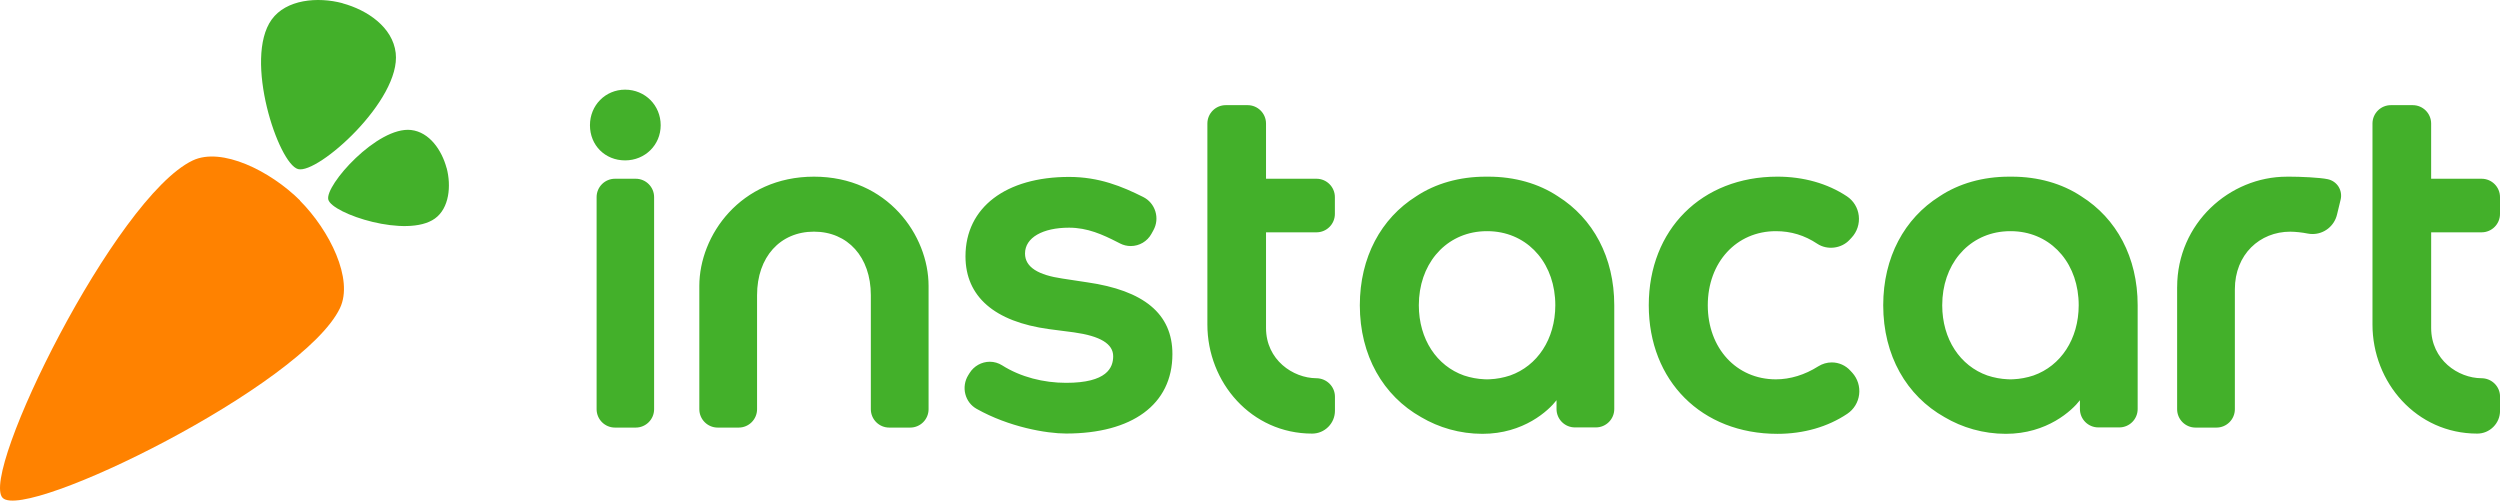 <svg id="new" xmlns="http://www.w3.org/2000/svg" viewBox="0 0 10565.2 2115.7" width="10565.2" height="2115.7"><style>.st0{fill:#ff8200}.st1{fill:#43b02a}</style><g id="Logo"><path id="Carrot_2_" class="st0" d="M1267.7 848c125.2 125.8 227.6 331.8 169 454.2-156.7 327.3-1326 901.4-1425.3 802-99.3-99.3 475.1-1269 802.5-1425.8 122.4-58.6 328.4 43.8 454.3 169-.1.1-.2.3-.5.6z"/><path id="Leaves_2_" class="st1" d="M1887.2 709.8c-20.3-75.3-72.2-151.4-149.7-160.4-142.1-16.5-366 234.7-350 294.3 16 59.6 332.4 164.7 450.5 79.8 60.9-43.8 69.5-138.4 49.5-213.7h-.3zM1447.5 13.9c105.5 28.6 212.2 101.3 224.8 209.9 23.2 199.2-329 513.2-412.6 490.8-83.6-22.4-230.9-466-111.8-631.7 61.4-85.4 194-97.4 299.7-69.4-.1 0-.1.2-.1.4z"/></g><g id="Logotype"><path class="st1" d="M4593.8 1193l-104.6-15.9c-99.7-14.7-157.4-47-157.4-105.7 0-67.4 75.1-109.2 186.1-109.2 78.5 0 142.4 29.4 203.6 60.6l12.2 6.2c14.1 7.2 29.3 10.8 45 10.8 36.3 0 69.8-19.7 87.3-51.5l8.5-15.4c13.5-24.6 16.4-52.9 8.1-79.7-8.3-26.7-26.6-48.3-51.6-60.8-89.1-44.6-185.8-84.7-313.2-84.7-266.2 0-437.6 128.5-437.6 335.4 0 169.8 122 276.3 353 307.8l105.5 13.7c111.5 15.6 165.7 48.6 165.7 100.9 0 48.3-26.1 112.4-198.8 112.4-95.2 0-191.9-24.2-270.4-73.9-15.7-9.9-33.7-15.2-52.2-15.2-34.5 0-67.2 18.3-85.4 47.7l-5.9 9.5c-14.6 23.6-19 52.6-12.1 79.5s23.9 49.1 47.9 62.5c136.8 76.9 294.8 104.2 378 104.2 277.5 0 449.2-121.6 449.2-335.6.3-171-121.3-269.2-360.9-303.6zM7820.1 1566.8c-20-22.4-48.8-35.2-78.8-35.2-20.3 0-40.1 5.8-57.4 16.7-56.5 35.8-118.3 54.8-179 54.8-166.7 0-287.7-131.7-287.7-313.1s121-313.1 287.7-313.1c64 0 121.3 17.4 175.1 53.2 41.7 27.7 101.5 20.6 135.8-16l8.9-9.5c23.5-25 34.6-59 30.6-93.1-3.9-33.5-22.2-63.4-50.1-81.9-82-54.4-183.6-83.1-293.9-83.1-320 0-543.5 223.5-543.5 543.4 0 320 223.5 543.5 543.5 543.5 110.8 0 213-29.3 295.6-84.8 27.6-18.5 45.8-48.1 49.9-81.3 4.2-33.4-6.3-66.9-28.7-91.9l-8-8.6zM2641.7 378.9c-83.3 0-148.5 66.1-148.5 150.4 0 84.7 63.8 148.5 148.5 148.5 84.3 0 150.4-65.2 150.4-148.5 0-84.3-66.1-150.4-150.4-150.4zM2686.6 755.4H2599c-42.9 0-77.7 34.8-77.7 77.7v896.2c0 42.9 34.8 77.7 77.7 77.7h87.6c42.9 0 77.7-34.8 77.7-77.7V833.1c0-42.9-34.8-77.7-77.7-77.7zM5562.9 1598.4c-98.3-.4-212.6-77.4-212.6-212.3V981.8h213.3c42.9 0 77.7-34.8 77.7-77.7v-71c0-42.9-34.8-77.7-77.7-77.7h-213.3V522.1c0-42.9-34.8-77.7-77.7-77.7h-92.4c-42.9 0-77.7 34.8-77.7 77.7v849.5c0 244.6 185.6 460.8 442.6 460.8h.1c25.6 0 49.8-10 68.1-28.3 18.2-18.2 28.3-42.4 28.3-68.1v-59.9c-.2-43.1-35.5-77.5-78.7-77.7zM3439.9 746.6c-311 0-484.5 248.8-484.5 461.6v521.1c0 42.9 34.8 77.7 77.7 77.7h88.6c42.9 0 77.7-34.8 77.7-77.7v-482c0-161.4 97.8-268.3 240.4-268.3s240.4 106.9 240.4 268.3v482c0 42.9 34.8 77.7 77.7 77.7h88.6c42.9 0 77.7-34.8 77.7-77.7v-521.1c.2-212.9-173.2-461.6-484.3-461.6zM9837.6 757.4c-33.7-7.4-118.2-10.8-162-10.8-3.9 0-7.8.1-11.6.1-240.8 0-463.2 196.3-463.2 466.9 0 .2-.1.5-.1.7v515c0 42.9 34.8 77.7 77.7 77.7h88.6c42.9 0 77.7-34.8 77.7-77.7v-506.8c0-147.3 105.2-243.4 234.1-243.4 23.6.4 48.9 3 73.7 7.9 6.8 1.3 13.6 2 20.5 2 49.2 0 91.8-34 103.3-81.8 6.3-26.3 11-45.8 15.4-63.7s1.4-38.1-8.8-54.5c-10.3-16.2-26.4-27.5-45.3-31.6zM10487.5 981.8c42.9 0 77.7-34.8 77.7-77.7v-71c0-42.9-34.8-77.7-77.7-77.7h-213.3V522.1c0-42.9-34.8-77.7-77.8-77.7h-92.4c-42.9 0-77.7 34.8-77.7 77.7v849.5c0 244.6 185.6 460.8 442.6 460.8h.1c25.7 0 49.8-10 68.1-28.3 18.2-18.2 28.3-42.4 28.3-68.1v-59.9c0-43.2-35.3-77.6-78.5-77.7-98.3-.4-212.6-77.4-212.6-212.3V981.8h213.2zM8796.3 830c-.1-.1-.3-.2-.4-.3-82-54.4-183.6-83.1-293.9-83.1-1.9 0-3.8.1-5.7.1-1.9 0-3.8-.1-5.7-.1-110.3 0-212 28.7-293.9 83.1-.1.1-.3.2-.4.3-147.6 92.9-237.7 257-237.7 460.1 0 212.7 98.9 382.7 259.1 472.8 74.7 44.1 163.4 70.4 259 70.5 174.6.1 280.1-98.8 313.2-142v37.2c0 42.9 34.8 77.7 77.7 77.7h88.6c42.9 0 77.7-34.8 77.7-77.7V1290c.1-203.1-90-367.2-237.6-460zm-202.4 756.8c-28.4 9.4-57.3 14.8-86 16-2.1.1-4.2.1-6.3.2-1.8 0-3.5.1-5.3.1-1.8 0-3.5-.1-5.3-.1-2.1 0-4.2-.1-6.3-.2-28.7-1.2-57.7-6.6-86-16-114.6-40.5-190.7-152.9-190.7-296.8 0-169.8 106.1-296.1 256.4-311.5.8-.1 1.6-.1 2.4-.2 3.4-.3 6.8-.6 10.3-.8 1.9-.1 3.9-.2 5.8-.3 3.3-.1 6.7-.2 10-.2 1.2 0 2.3-.1 3.5-.1 1.2 0 2.3 0 3.5.1 3.4 0 6.7.1 10 .2 2 .1 3.9.2 5.8.3 3.4.2 6.9.4 10.3.8.8.1 1.6.1 2.4.2 150.3 15.4 256.4 141.6 256.4 311.5-.2 143.8-76.3 256.3-190.9 296.8zM6584.4 830c-.1-.1-.3-.2-.4-.3-82-54.4-183.6-83.1-293.9-83.1-1.9 0-3.8.1-5.7.1-1.9 0-3.8-.1-5.7-.1-110.3 0-212 28.7-293.9 83.1-.1.1-.3.2-.4.3-147.6 92.9-237.7 257-237.7 460.1 0 212.7 98.9 382.7 259.1 472.8 74.7 44.1 163.4 70.4 259 70.5 174.6.1 280.1-98.8 313.2-142v37.2c0 42.9 34.8 77.7 77.7 77.7h88.6c42.9 0 77.7-34.8 77.7-77.7V1290c.1-203.1-90-367.2-237.6-460zM6382 1586.8c-28.4 9.4-57.3 14.8-86 16-2.1.1-4.2.1-6.3.2-1.8 0-3.5.1-5.3.1-1.8 0-3.5-.1-5.3-.1-2.1 0-4.2-.1-6.3-.2-28.7-1.2-57.7-6.6-86-16-114.6-40.5-190.7-152.9-190.7-296.8 0-169.8 106.1-296.1 256.4-311.5.8-.1 1.6-.1 2.4-.2 3.4-.3 6.8-.6 10.3-.8 1.9-.1 3.9-.2 5.8-.3 3.3-.1 6.7-.2 10-.2 1.2 0 2.3-.1 3.5-.1 1.2 0 2.3 0 3.5.1 3.4 0 6.7.1 10 .2 2 .1 3.9.2 5.8.3 3.4.2 6.9.4 10.3.8.8.1 1.6.1 2.4.2 150.3 15.4 256.4 141.6 256.4 311.5-.2 143.8-76.3 256.3-190.9 296.8z"/></g></svg>
